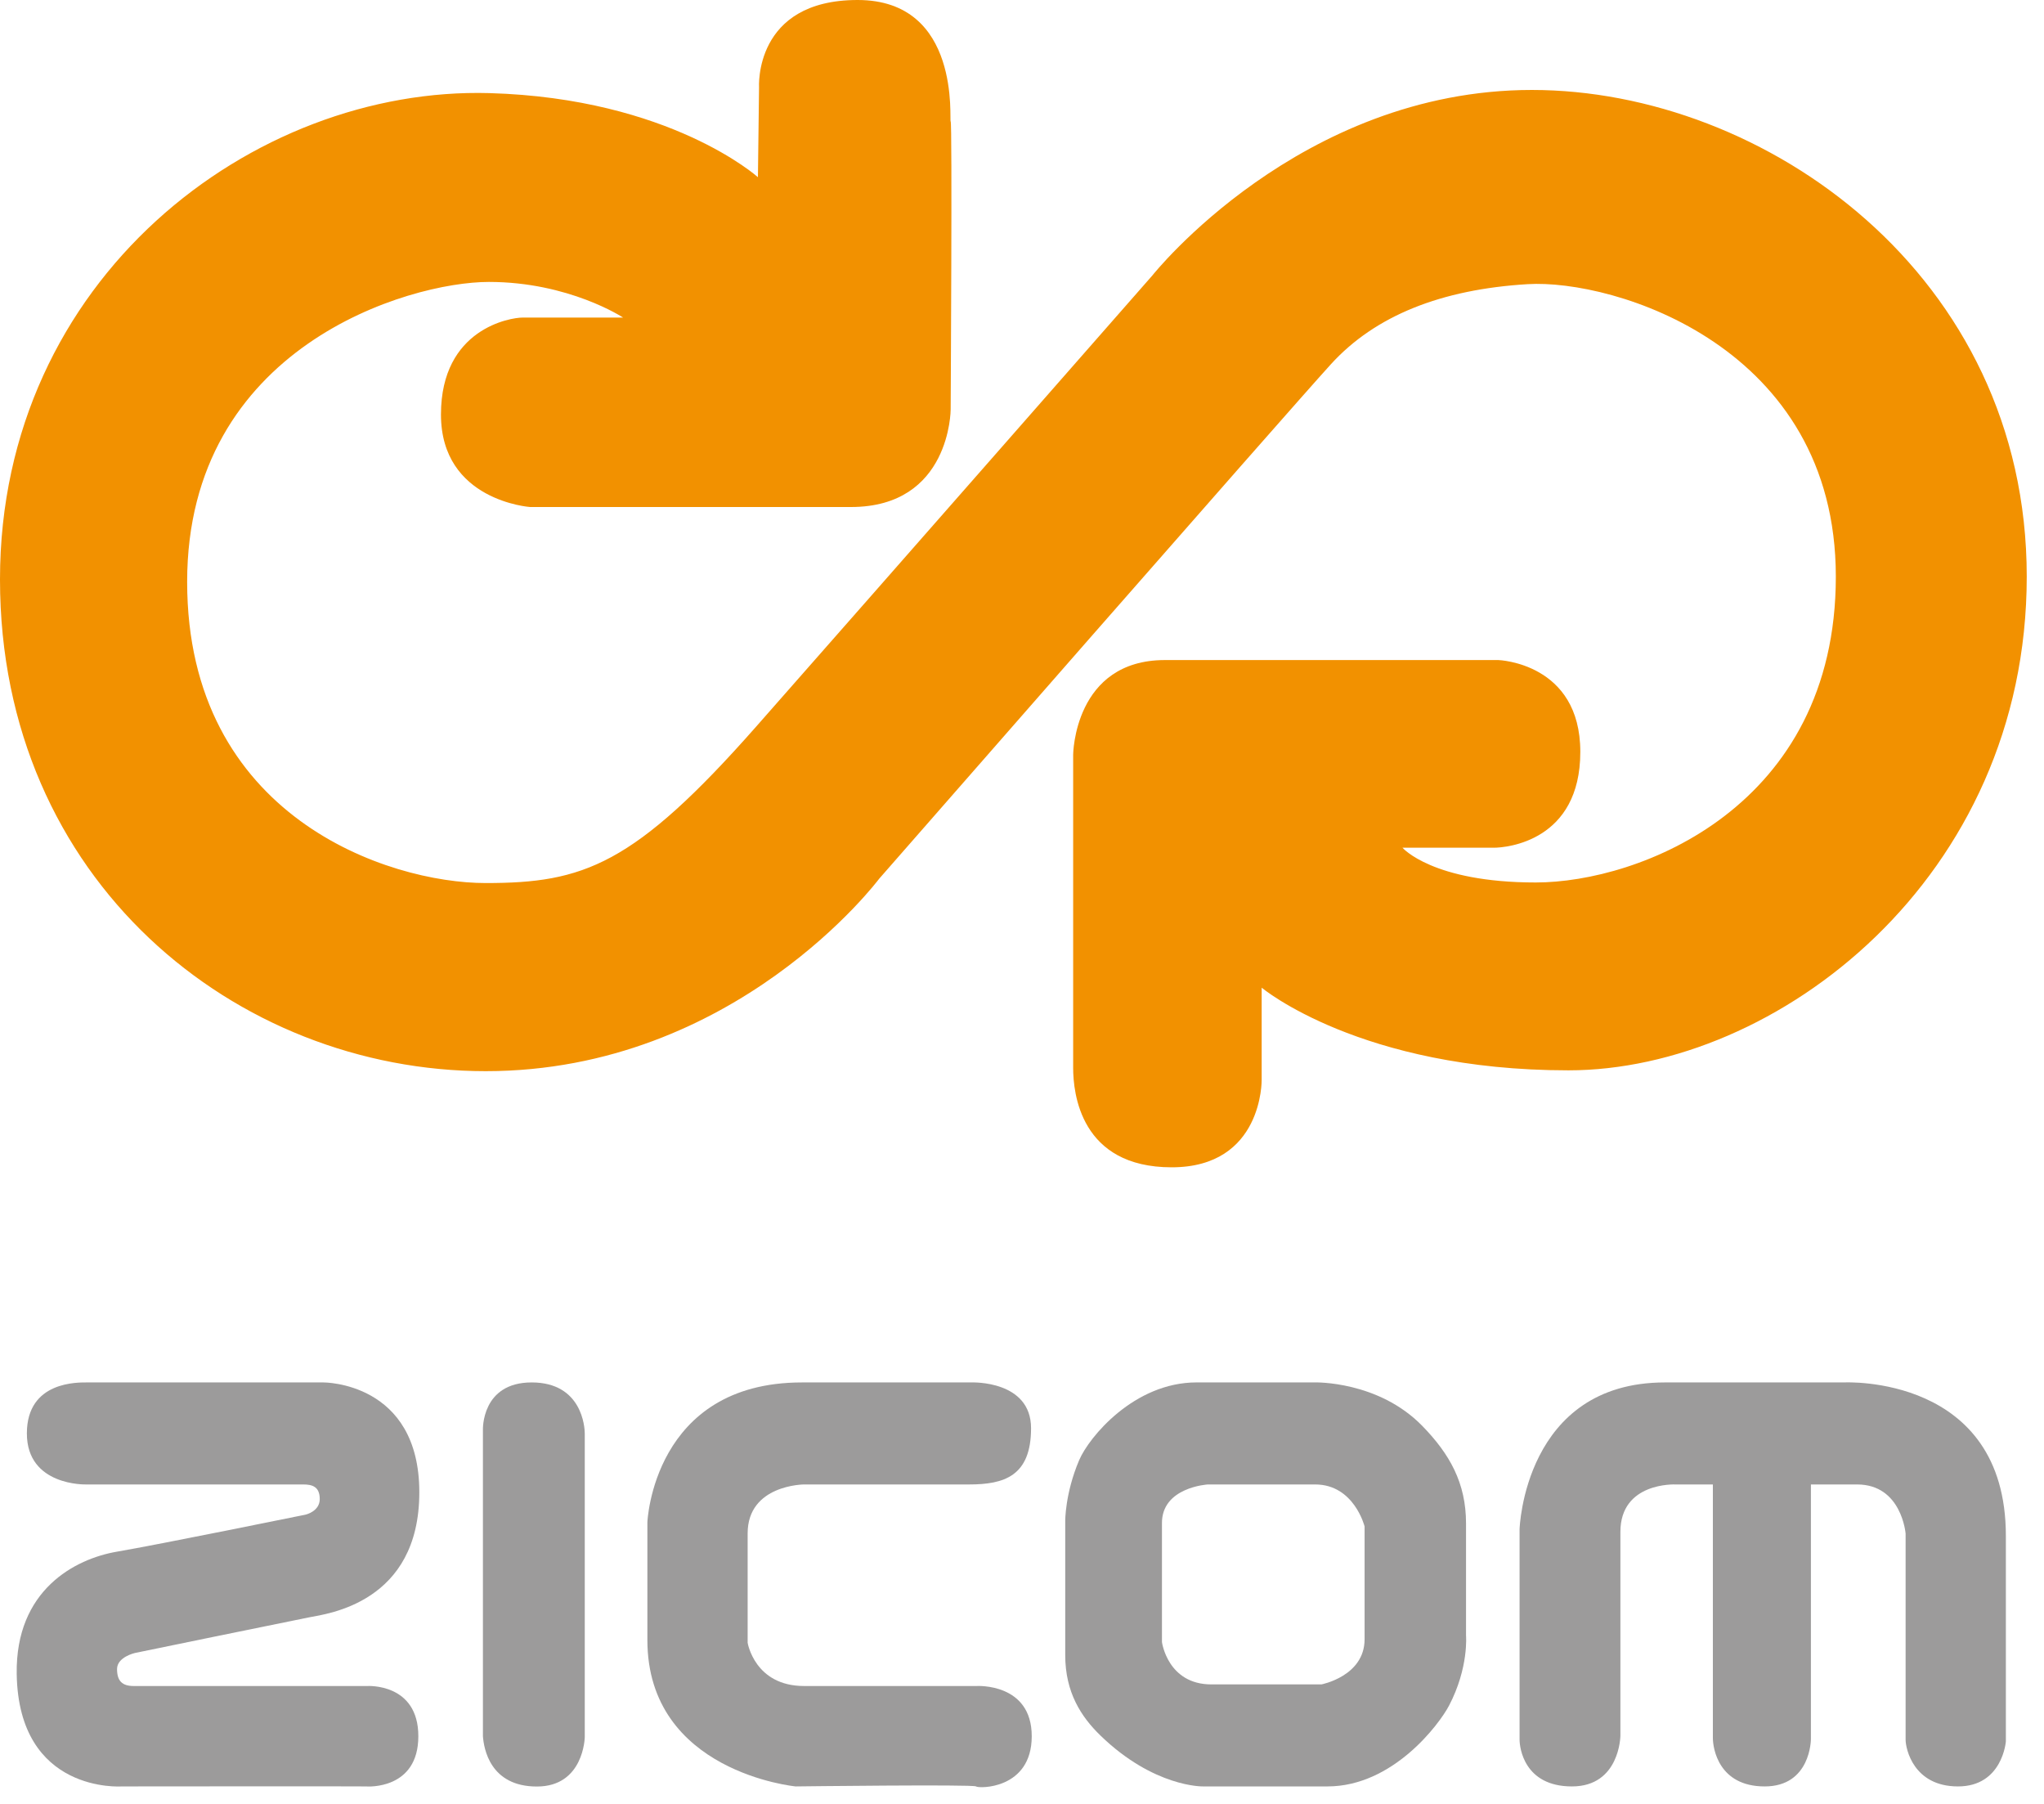 <?xml version="1.0" encoding="UTF-8" standalone="no"?>
<svg xmlns="http://www.w3.org/2000/svg" xmlns:xlink="http://www.w3.org/1999/xlink" xmlns:serif="http://www.serif.com/" width="100%" height="100%" viewBox="0 0 102 90" version="1.1" xml:space="preserve" style="fill-rule:evenodd;clip-rule:evenodd;stroke-linejoin:round;stroke-miterlimit:2;">
  <g>
    <path d="M4.291,74.062c-0,-0 -2.95,0.087 -2.95,-2.545c-0,-2.632 2.576,-2.545 3.039,-2.545l11.759,-0c0,-0 4.786,-0.034 4.786,5.481c0,5.515 -4.587,6.061 -5.499,6.239c-0.912,0.178 -8.695,1.779 -8.695,1.779c-0,-0 -0.89,0.2 -0.89,0.8c0,0.601 0.262,0.847 0.831,0.847l11.656,0c0,0 2.548,-0.159 2.548,2.505c0,2.664 -2.519,2.517 -2.619,2.505c-0.099,-0.012 -12.197,0 -12.197,0c-0,0 -5.131,0.364 -5.226,-5.608c-0.067,-4.193 2.913,-5.75 5.004,-6.105c2.09,-0.356 9.406,-1.846 9.406,-1.846c0,-0 0.712,-0.156 0.712,-0.778c0,-0.623 -0.378,-0.729 -0.823,-0.729l-10.842,-0Z" style="fill:#9c9b9b;"></path>
    <path d="M24.099,86.623l0,-15.284c0,-0 -0.087,-2.367 2.432,-2.367c2.52,-0 2.65,2.245 2.65,2.545l0,15.154c0,0 -0.043,2.462 -2.389,2.462c-2.345,0 -2.649,-1.906 -2.693,-2.51Z" style="fill:#9c9b9b;"></path>
    <path d="M48.359,74.062l-8.235,-0c-0,-0 -2.815,0.01 -2.815,2.443l0,5.455c0,0 0.348,2.158 2.815,2.158l8.617,0c0,0 2.745,-0.164 2.745,2.505c0,2.669 -2.67,2.614 -2.779,2.505c-0.11,-0.109 -9,0 -9,0c-0,0 -7.401,-0.705 -7.401,-7.307c-0,-6.602 -0,-5.872 -0,-5.872c-0,-0 0.278,-6.977 7.714,-6.977l8.478,-0c0,-0 2.954,-0.112 2.954,2.286c-0,2.397 -1.355,2.804 -3.093,2.804Z" style="fill:#9c9b9b;"></path>
    <path d="M53.157,75.903c-0,0 -0.016,-1.382 0.695,-3.052c0.494,-1.16 2.75,-3.88 5.859,-3.88l5.907,-0c-0,-0 3.158,-0.086 5.359,2.172c1.371,1.407 2.181,2.851 2.181,4.864l-0,5.588c-0,-0 0.144,1.606 -0.848,3.501c-0.482,0.921 -2.795,4.032 -6.067,4.032l-6.22,0c0,0 -2.441,0.048 -5.111,-2.542c-0.956,-0.928 -1.755,-2.142 -1.755,-4.011l-0,-6.672Zm4.827,0.115l0,5.907c0,0 0.278,2.113 2.467,2.113l5.491,0c-0,0 2.154,-0.41 2.154,-2.252l-0,-5.629c-0,0 -0.521,-2.095 -2.467,-2.095l-5.355,-0c0,-0 -2.318,0.132 -2.29,1.956Z" style="fill:#9c9b9b;"></path>
    <path d="M75.83,86.799l-0,-10.508c-0,0 0.222,-7.319 7.255,-7.319l8.951,-0c-0,-0 8.061,-0.409 8.061,7.653l0,10.257c0,0 -0.166,2.246 -2.39,2.246c-2.224,0 -2.613,-1.884 -2.613,-2.329l-0,-10.285c-0,-0 -0.195,-2.452 -2.419,-2.452l-2.307,-0l0,12.709c0,0 0,2.357 -2.307,2.357c-2.307,0 -2.585,-1.912 -2.585,-2.412l-0,-12.654l-1.863,-0c0,-0 -2.752,-0.134 -2.752,2.368l0,10.174c0,0 -0.028,2.524 -2.418,2.524c-2.391,0 -2.613,-1.94 -2.613,-2.329Z" style="fill:#9c9b9b;"></path>
  </g>
  <path d="M37.822,8.84l0.056,-4.476c-0,0 -0.278,-4.364 4.92,-4.364c5.198,0 4.559,6.06 4.642,6.06c0.084,0 0,14.372 0,14.372c0,-0 0,4.864 -4.976,4.864l-16.011,0c-0,0 -4.448,-0.305 -4.448,-4.614c-0,-4.309 3.503,-4.837 4.059,-4.837l5.031,-0c0,-0 -2.696,-1.779 -6.699,-1.779c-4.003,-0 -15.057,3.235 -15.057,14.962c0,11.728 10.034,15.029 14.899,15.029c4.864,-0 7.383,-0.869 13.508,-7.819c6.124,-6.949 19.763,-22.499 19.763,-22.499c-0,0 7.34,-9.251 18.937,-9.251c11.597,-0 24.693,9.211 24.693,24.277c-0,15.066 -12.488,24.636 -22.871,24.636c-10.384,-0 -15.308,-4.125 -15.308,-4.125l0,4.604c0,-0 0.067,4.359 -4.492,4.359c-4.559,-0 -4.915,-3.714 -4.915,-4.96l0,-15.633c0,-0 0.045,-4.715 4.581,-4.715l16.635,0c-0,0 4.092,0.134 4.092,4.581c-0,4.448 -3.67,4.782 -4.315,4.782l-4.559,-0c0,-0 1.49,1.734 6.65,1.734c5.159,0 14.975,-3.756 14.975,-15.257c0,-11.502 -11.082,-14.855 -15.382,-14.594c-4.3,0.26 -7.601,1.563 -9.816,3.996c-2.216,2.432 -22.543,25.67 -22.543,25.67c0,-0 -7.167,9.599 -19.632,9.599c-12.466,-0 -24.239,-9.519 -24.239,-24.535c0,-15.015 12.634,-24.601 24.432,-24.262c9.012,0.259 13.39,4.195 13.39,4.195Z" style="fill:#f29100;"></path>
</svg>
